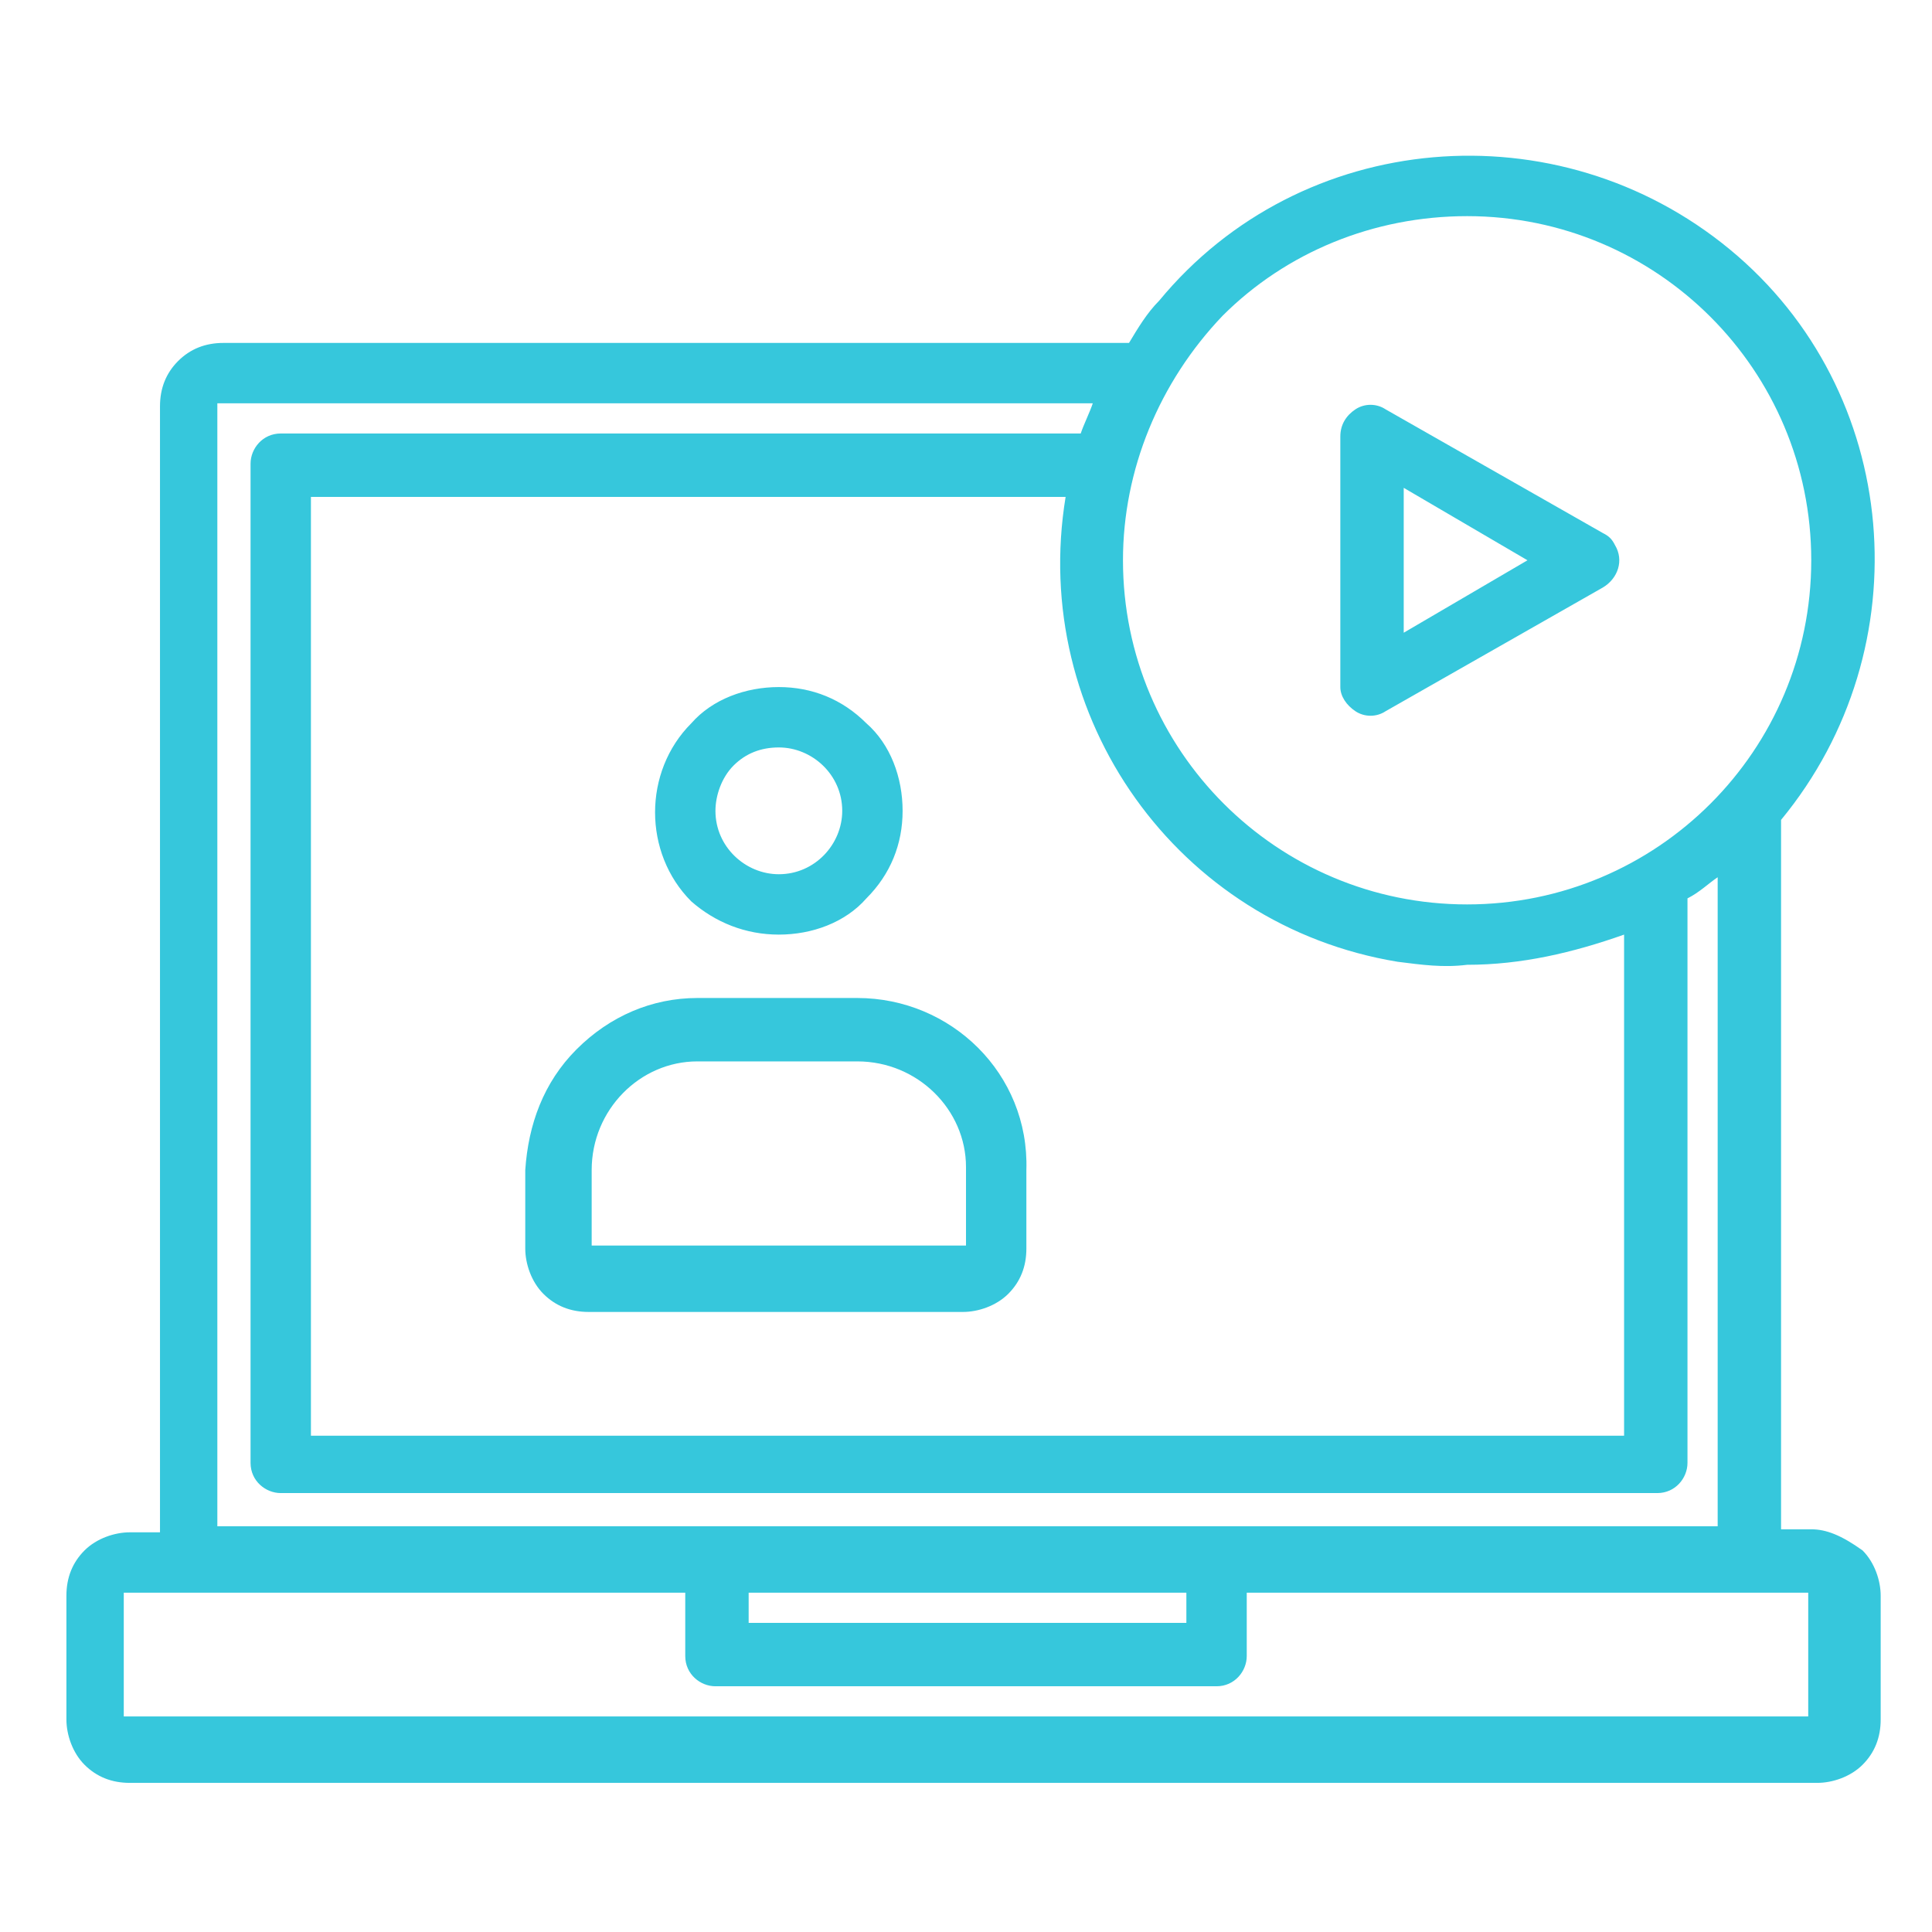 <?xml version="1.0" encoding="utf-8"?>
<!-- Generator: Adobe Illustrator 28.1.0, SVG Export Plug-In . SVG Version: 6.00 Build 0)  -->
<svg version="1.1" id="Layer_1" xmlns="http://www.w3.org/2000/svg" xmlns:xlink="http://www.w3.org/1999/xlink" x="0px" y="0px"
	 viewBox="0 0 64 64" style="enable-background:new 0 0 64 64;" xml:space="preserve">
<style type="text/css">
	.st0{fill:#36C7DC;}
</style>
<g id="webinar-icon_1_" transform="translate(130.1 281.16)">
	<path id="Path_4579" class="st0" d="M-85.2-257.6c0.3,0.2,0.7,0.2,1,0l7.2-4.1c0.5-0.3,0.7-0.9,0.4-1.4c-0.1-0.2-0.2-0.3-0.4-0.4
		l-7.2-4.1c-0.3-0.2-0.7-0.2-1,0c-0.3,0.2-0.5,0.5-0.5,0.9v8.3C-85.7-258.1-85.5-257.8-85.2-257.6L-85.2-257.6z M-83.6-265l4.1,2.4
		l-4.1,2.4V-265z M-104.3-250.2c1.1,0,2.2-0.4,2.9-1.2c0.8-0.8,1.2-1.8,1.2-2.9c0-1.1-0.4-2.2-1.2-2.9c-0.8-0.8-1.8-1.2-2.9-1.2
		c-1.1,0-2.2,0.4-2.9,1.2c-1.6,1.6-1.6,4.3,0,5.9C-106.4-250.6-105.4-250.2-104.3-250.2z M-104.3-256.4c1.1,0,2.1,0.9,2.1,2.1
		c0,1.1-0.9,2.1-2.1,2.1c-1.1,0-2.1-0.9-2.1-2.1c0,0,0,0,0,0c0-0.5,0.2-1.1,0.6-1.5C-105.4-256.2-104.9-256.4-104.3-256.4
		L-104.3-256.4z M-70.1-230.5h-1V-254c4.7-5.7,4-14.2-1.7-18.9s-14.2-4-18.9,1.7c-0.4,0.4-0.7,0.9-1,1.4h-30c-0.6,0-1.1,0.2-1.5,0.6
		c-0.4,0.4-0.6,0.9-0.6,1.5v37.3h-1c-0.5,0-1.1,0.2-1.5,0.6c-0.4,0.4-0.6,0.9-0.6,1.5v4.1c0,0.5,0.2,1.1,0.6,1.5
		c0.4,0.4,0.9,0.6,1.5,0.6h55.9c0.5,0,1.1-0.2,1.5-0.6c0.4-0.4,0.6-0.9,0.6-1.5v-4.1c0-0.5-0.2-1.1-0.6-1.5
		C-69.1-230.3-69.6-230.5-70.1-230.5L-70.1-230.5z M-81.5-274c6.3,0,11.4,5.1,11.4,11.4c0,6.3-5.1,11.4-11.4,11.4
		c-6.3,0-11.4-5.1-11.4-11.4c0-3,1.2-5.9,3.3-8.1C-87.5-272.8-84.6-274-81.5-274z M-81.5-249.2c1.8,0,3.5-0.4,5.2-1v16.6h-43.5
		v-31.1h25c-1.2,7.3,3.7,14.2,11,15.4C-83-249.2-82.3-249.1-81.5-249.2L-81.5-249.2z M-122.9-267.8h29c-0.1,0.3-0.3,0.7-0.4,1h-26.5
		c-0.6,0-1,0.5-1,1v33.1c0,0.6,0.5,1,1,1h45.6c0.6,0,1-0.5,1-1v-18.7c0.4-0.2,0.7-0.5,1-0.7v21.5h-49.7L-122.9-267.8z M-90.8-228.4
		v1h-14.5v-1H-90.8z M-126-224.3v-4.1h18.6v2.1c0,0.6,0.5,1,1,1h16.6c0.6,0,1-0.5,1-1v-2.1h18.6v4.1H-126z M-101.7-248.1h-5.3
		c-1.5,0-2.9,0.6-4,1.7c-1.1,1.1-1.6,2.5-1.7,4v2.6c0,0.5,0.2,1.1,0.6,1.5c0.4,0.4,0.9,0.6,1.5,0.6h12.4c0.5,0,1.1-0.2,1.5-0.6
		c0.4-0.4,0.6-0.9,0.6-1.5v-2.6C-96-245.6-98.6-248.1-101.7-248.1L-101.7-248.1z M-110.5-239.8v-2.6c0-2,1.6-3.6,3.5-3.6
		c0,0,0,0,0,0h5.3c2,0,3.6,1.6,3.6,3.5c0,0,0,0,0,0v2.6H-110.5z"/>
</g>
</svg>

